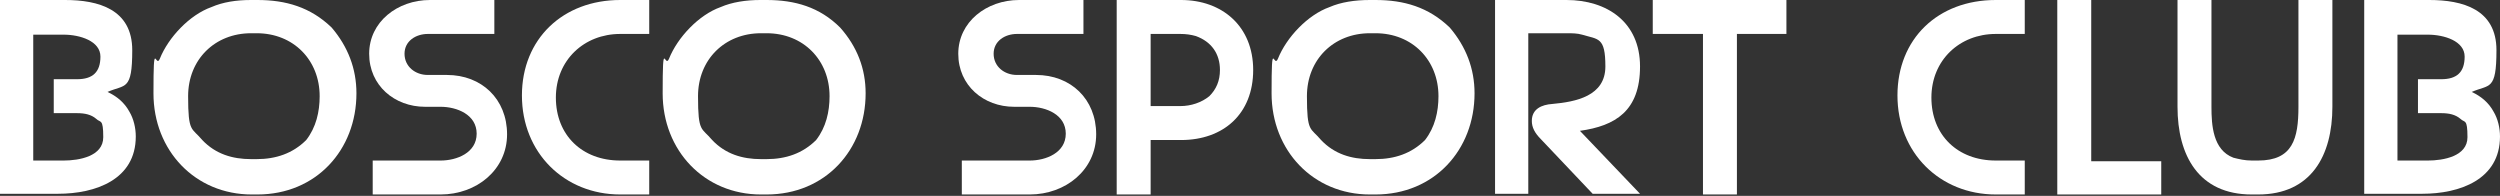<?xml version="1.0" encoding="UTF-8"?> <svg xmlns="http://www.w3.org/2000/svg" id="Layer_2" version="1.1" viewBox="0 0 353.5 27.7"><rect x="0" y="0" width="353.5" height="27.7" fill="#333333" stroke="none"/><defs><style> .st0 { fill: #fff; } </style></defs><g id="Layer_1-2"><g><path class="st0" d="M0,27.5V0h9.2C13.9,0,18.7,1.3,18.7,7.1s-1,4.8-3.5,5.9c1.3.6,2.4,1.5,3.1,2.8.6,1,.9,2.3.9,3.5,0,6.1-5.7,8.1-11,8.1H0ZM4.7,22.7h4.3c2.2,0,5.6-.6,5.6-3.3s-.4-2-1-2.6c-.7-.6-1.6-.8-2.7-.8h-3.3v-4.8h3.3c2.2,0,3.3-1,3.3-3.2s-2.9-3.1-5.2-3.1h-4.3v17.9h0Z"></path><path class="st0" d="M36.4,0C40.4,0,43.9,1,46.9,3.9c2.3,2.7,3.5,5.8,3.5,9.3,0,8-5.7,14.3-14,14.3h-.8c-8,0-13.9-6.2-13.9-14.3s.3-3.4.9-4.9c1.2-3,4.2-6.2,7.3-7.3C31.5.3,33.4,0,35.5,0h.9ZM35.5,4.7c-5.1,0-8.9,3.7-8.9,8.9s.5,4.4,2,6.2c1.9,2,4.3,2.7,6.9,2.7h.8c2.7,0,5.1-.8,7-2.7,1.4-1.8,1.9-4,1.9-6.2,0-5.1-3.7-8.9-8.9-8.9h-.8Z"></path><path class="st0" d="M62.3,27.5h-9.6v-4.8h9.6c2.3,0,5.1-1.1,5.1-3.8s-2.8-3.8-5.1-3.8h-2.2c-4.3,0-7.9-3-7.9-7.5S56.2,0,60.8,0h9.1v4.8h-9.4c-1.7,0-3.3,1-3.3,2.8s1.5,3,3.3,3h2.7c4.9,0,8.5,3.4,8.5,8.4s-4.3,8.5-9.4,8.5h0Z"></path><path class="st0" d="M73.8,13.5C73.8,5.5,79.6,0,87.7,0h4.1v4.8h-4.1c-5.1,0-9.1,3.7-9.1,9s3.7,8.9,9.1,8.9h4.1v4.8h-4.1c-7.9,0-13.9-5.9-13.9-14h0Z"></path><path class="st0" d="M108.4,0C112.4,0,115.9,1,118.8,3.9c2.4,2.7,3.6,5.8,3.6,9.3,0,8-5.7,14.3-14,14.3h-.8c-8,0-13.9-6.2-13.9-14.3s.3-3.4.9-4.9c1.2-3,4.2-6.2,7.3-7.3C103.5.3,105.5,0,107.5,0h.9ZM107.6,4.7c-5.1,0-8.9,3.7-8.9,8.9s.5,4.4,2,6.2c1.9,2,4.3,2.7,6.9,2.7h.8c2.7,0,5.1-.8,7-2.7,1.4-1.8,1.9-4,1.9-6.2,0-5.1-3.7-8.9-8.9-8.9h-.8Z"></path><path class="st0" d="M145.6,27.5h-9.6v-4.8h9.6c2.3,0,5.1-1.1,5.1-3.8s-2.8-3.8-5.1-3.8h-2.2c-4.3,0-7.9-3-7.9-7.5S139.5,0,144.1,0h9.1v4.8h-9.4c-1.7,0-3.3,1-3.3,2.8s1.5,3,3.3,3h2.7c4.9,0,8.5,3.4,8.5,8.4s-4.3,8.5-9.4,8.5h0Z"></path><path class="st0" d="M157.9,27.5V0h9.1c5.8,0,10.2,3.7,10.2,9.9s-4.2,9.9-10.2,9.9h-4.3v7.7h-4.8ZM162.7,4.8v10.2h4.2c1.5,0,3-.5,4.1-1.4,1-1,1.5-2.2,1.5-3.7,0-2.3-1.2-4-3.4-4.8-.7-.2-1.4-.3-2.2-.3,0,0-4.2,0-4.2,0Z"></path><path class="st0" d="M194.5,0c4,0,7.5,1,10.5,3.9,2.3,2.7,3.5,5.8,3.5,9.3,0,8-5.7,14.3-14,14.3h-.8c-8,0-13.9-6.2-13.9-14.3s.3-3.4.9-4.9c1.2-3,4.2-6.2,7.3-7.3C189.6.3,191.6,0,193.7,0h.9-.1ZM193.7,4.7c-5.1,0-8.9,3.7-8.9,8.9s.5,4.4,2,6.2c1.9,2,4.3,2.7,6.9,2.7h.8c2.7,0,5.1-.8,7-2.7,1.4-1.8,1.9-4,1.9-6.2,0-5.1-3.7-8.9-8.9-8.9h-.8Z"></path><path class="st0" d="M211.3,0h10.2c5.7,0,10.4,3.1,10.4,9.4s-3.5,8.4-8.5,9.1l8.5,8.9h-6.7l-7.3-7.7c-.9-.9-1.3-1.7-1.3-2.6,0-1.7,1.4-2.3,2.9-2.4,3.3-.3,7.5-1.1,7.5-5.3s-1-3.8-3.3-4.5c-.7-.2-1.4-.2-2.2-.2h-5.4v22.7h-4.7V0h0Z"></path><path class="st0" d="M252.6,0v4.8h-7v22.7h-4.8V4.8h-7.1V0h18.9Z"></path><path class="st0" d="M268.3,13.5C268.3,5.5,274,0,282.2,0h4.1v4.8h-4.1c-5.1,0-9.1,3.7-9.1,9s3.7,8.9,9.1,8.9h4.1v4.8h-4.1c-7.9,0-13.9-5.9-13.9-14h0Z"></path><path class="st0" d="M295.7,0v22.8h9.9v4.7h-14.7V0h4.8Z"></path><path class="st0" d="M325,0h4.8v15.1c0,6.9-3,12.4-10.5,12.4h-.9c-7.5,0-10.5-5.5-10.5-12.4V0h4.8v15.1c0,2.6.2,6.1,3.1,7.2.8.2,1.6.4,2.6.4h.9c4.9,0,5.7-3.1,5.7-7.6V0h0Z"></path><path class="st0" d="M334.3,27.5V0h9.2c4.7,0,9.5,1.3,9.5,7.1s-1,4.8-3.5,5.9c1.3.6,2.4,1.5,3.1,2.8.6,1,.9,2.3.9,3.5,0,6.1-5.7,8.1-11,8.1h-8.2ZM339,22.7h4.3c2.2,0,5.6-.6,5.6-3.3s-.4-2-1-2.6c-.7-.6-1.6-.8-2.7-.8h-3.3v-4.8h3.3c2.2,0,3.3-1,3.3-3.2s-2.9-3.1-5.2-3.1h-4.3v17.9h0Z"></path></g></g></svg> 